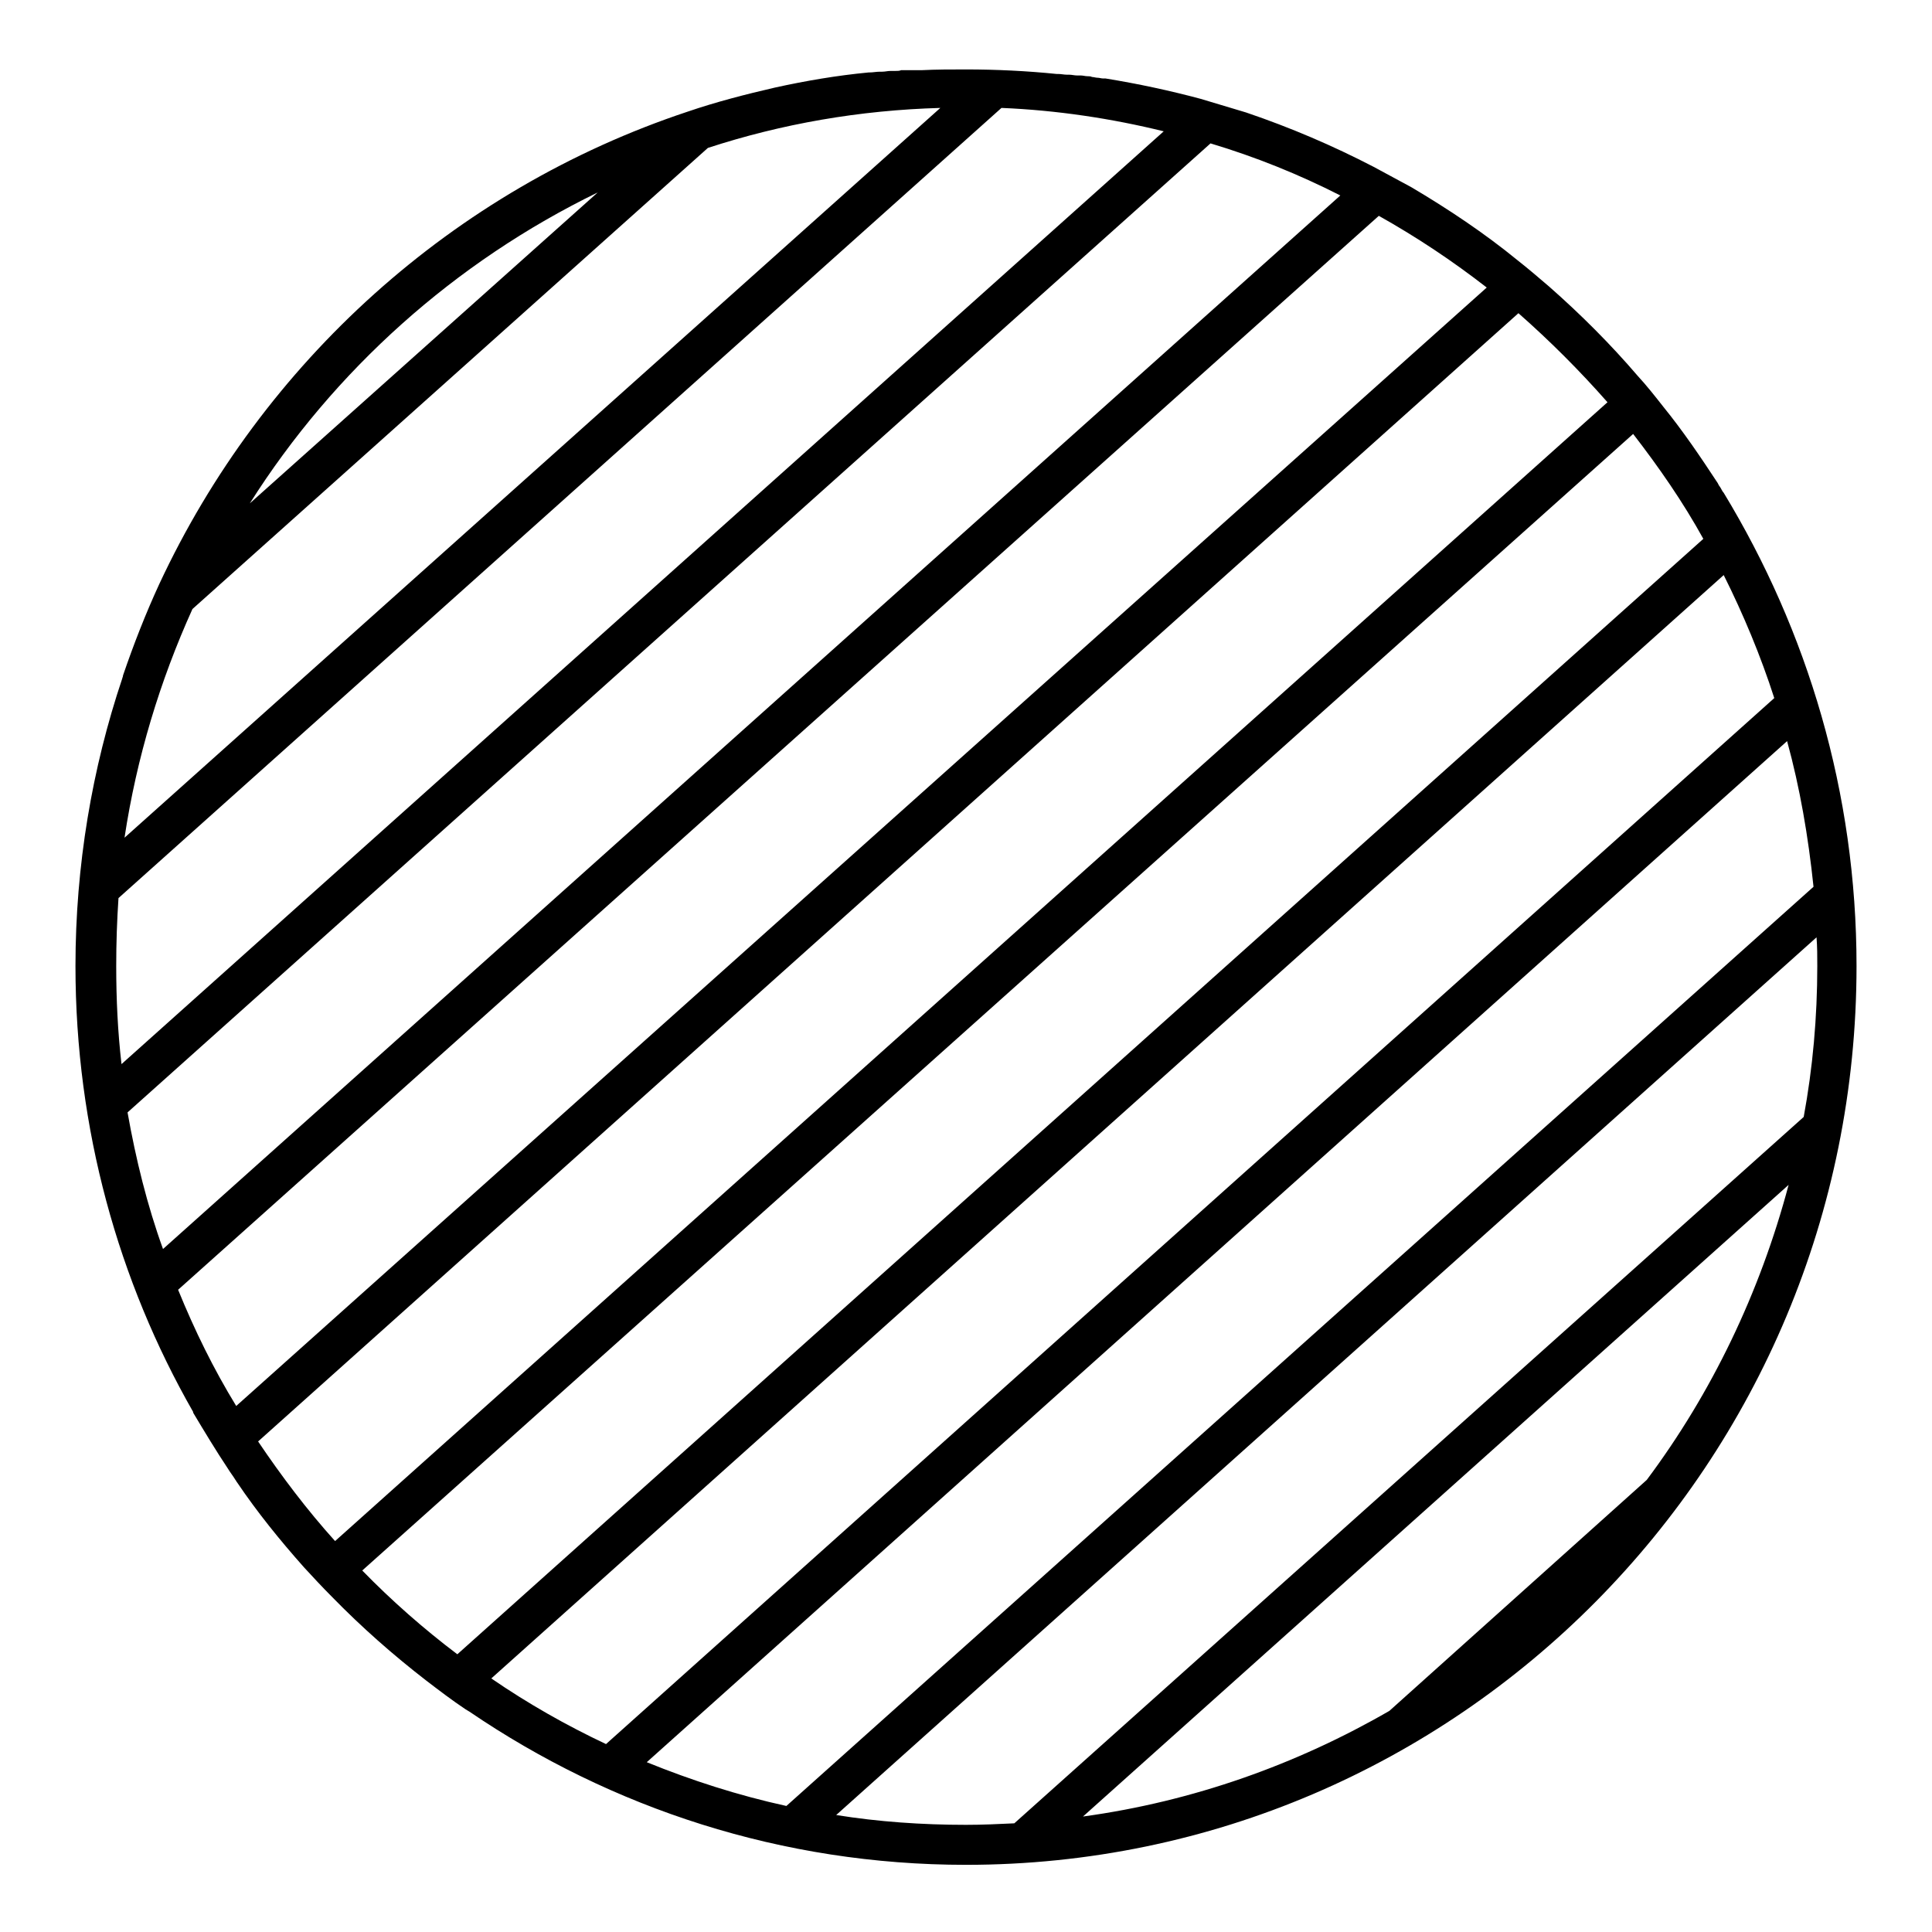 <?xml version="1.0" encoding="utf-8"?>
<!-- Svg Vector Icons : http://www.onlinewebfonts.com/icon -->
<!DOCTYPE svg PUBLIC "-//W3C//DTD SVG 1.1//EN" "http://www.w3.org/Graphics/SVG/1.1/DTD/svg11.dtd">
<svg version="1.1" xmlns="http://www.w3.org/2000/svg" xmlns:xlink="http://www.w3.org/1999/xlink" x="0px" y="0px" viewBox="0 0 256 256" enable-background="new 0 0 256 256" xml:space="preserve">
<g><g><path fill="#000000" d="M128,247.1c-24.4,0-47-7.5-65.8-20.3c-0.2-0.1-0.3-0.2-0.5-0.3c-1.8-1.2-3.5-2.5-5.2-3.8c-4.4-3.4-8.6-7.1-12.5-11.1l0,0c-1.3-1.3-2.5-2.6-3.7-3.9l0,0c-3.2-3.6-6.2-7.3-8.9-11.3c-0.1-0.1-0.1-0.2-0.2-0.3c-0.3-0.5-0.7-1-1-1.5c-1.6-2.4-3.1-4.9-4.6-7.4c0,0,0,0,0-0.1C15.7,169.8,10,149.6,10,128c0-13.3,2.2-26.2,6.2-38.1c0-0.1,0.1-0.2,0.1-0.4c1.4-4.1,3-8.2,4.8-12.1l0,0c13.7-29.4,39-52.3,70-62.6l0,0c3.8-1.3,7.7-2.3,11.6-3.2l0,0c4.1-0.9,8.2-1.6,12.4-2c0,0,0,0,0.1,0c0.5,0,0.9-0.1,1.4-0.1c0.1,0,0.2,0,0.3,0c0.4,0,0.7-0.1,1.1-0.1c0.2,0,0.4,0,0.6,0c0.3,0,0.6,0,0.8-0.1c0.3,0,0.5,0,0.8,0c0.2,0,0.4,0,0.6,0c0.3,0,0.7,0,1,0c0.1,0,0.2,0,0.3,0c2-0.1,3.9-0.1,5.9-0.1c4,0,8.1,0.2,12,0.6c0,0,0.1,0,0.2,0c0.4,0,0.8,0.1,1.2,0.1c0.1,0,0.2,0,0.3,0c0.3,0,0.7,0.1,1,0.1c0.1,0,0.3,0,0.5,0c0.3,0,0.6,0.1,0.9,0.1c0.2,0,0.4,0,0.6,0.1c0.2,0,0.5,0.1,0.7,0.1c0.3,0,0.5,0.1,0.8,0.1c0.1,0,0.2,0,0.3,0c4.3,0.7,8.5,1.6,12.6,2.7l0,0c2,0.6,4,1.2,6,1.8l0,0c5.9,2,11.5,4.4,16.9,7.2l0,0c1.7,0.9,3.3,1.8,5,2.7l0,0c4.9,2.9,9.7,6.1,14.1,9.7l0,0c1.4,1.1,2.8,2.3,4.2,3.5l0,0c4.2,3.7,8.1,7.6,11.7,11.8h0c1.2,1.3,2.3,2.7,3.4,4.1l0,0c2.6,3.2,4.9,6.6,7.2,10.1c0.1,0.2,0.2,0.4,0.3,0.5c0.2,0.3,0.3,0.6,0.5,0.8C239.5,83.6,246,105,246,128C246,193.8,193.2,247.1,128,247.1z M184.1,226.7l34.1-30.6c8.6-11.5,15-24.8,18.8-39.1l-93.5,83.7C158.1,238.7,171.8,233.8,184.1,226.7z M33.1,66.7l46.1-41.2C60.3,34.7,44.3,49,33.1,66.7z M93.8,19.6L25.5,80.7c-4.3,9.5-7.4,19.7-9,30.3l108.1-96.7C113.9,14.6,103.6,16.4,93.8,19.6z M132.7,14.3l-117,104.7c-0.2,3-0.3,5.9-0.3,9c0,4.4,0.2,8.7,0.7,13L154.2,17.4C147.3,15.7,140,14.6,132.7,14.3z M160.4,19L16.9,147.4c1.1,6.2,2.6,12.3,4.7,18.1l156-139.6C172.1,23.1,166.4,20.8,160.4,19z M182.7,28.6L23.6,170.9c2.2,5.4,4.7,10.5,7.7,15.4L197,38.1C192.5,34.6,187.7,31.4,182.7,28.6z M201.2,41.5L34.2,191c3.1,4.6,6.5,9.1,10.2,13.2L213,53.3C209.3,49.1,205.4,45.2,201.2,41.5z M216.4,57.5L48,208.1c3.9,4,8.1,7.7,12.6,11.1L225.7,71.4C223,66.5,219.8,61.9,216.4,57.5z M228.4,76.2L65.1,222.4c4.8,3.3,9.9,6.2,15.2,8.7L235.1,92.5C233.3,86.9,231,81.4,228.4,76.2z M236.8,98.2L85.7,233.5c5.9,2.4,12.1,4.4,18.5,5.8l136.1-121.8C239.6,110.8,238.5,104.4,236.8,98.2z M110.8,240.5c5.6,0.9,11.4,1.3,17.2,1.3c2.2,0,4.3-0.1,6.4-0.2L239,148c1.2-6.5,1.8-13.2,1.8-20c0-1.3,0-2.5-0.1-3.8L110.8,240.5z"/></g></g>
</svg>
